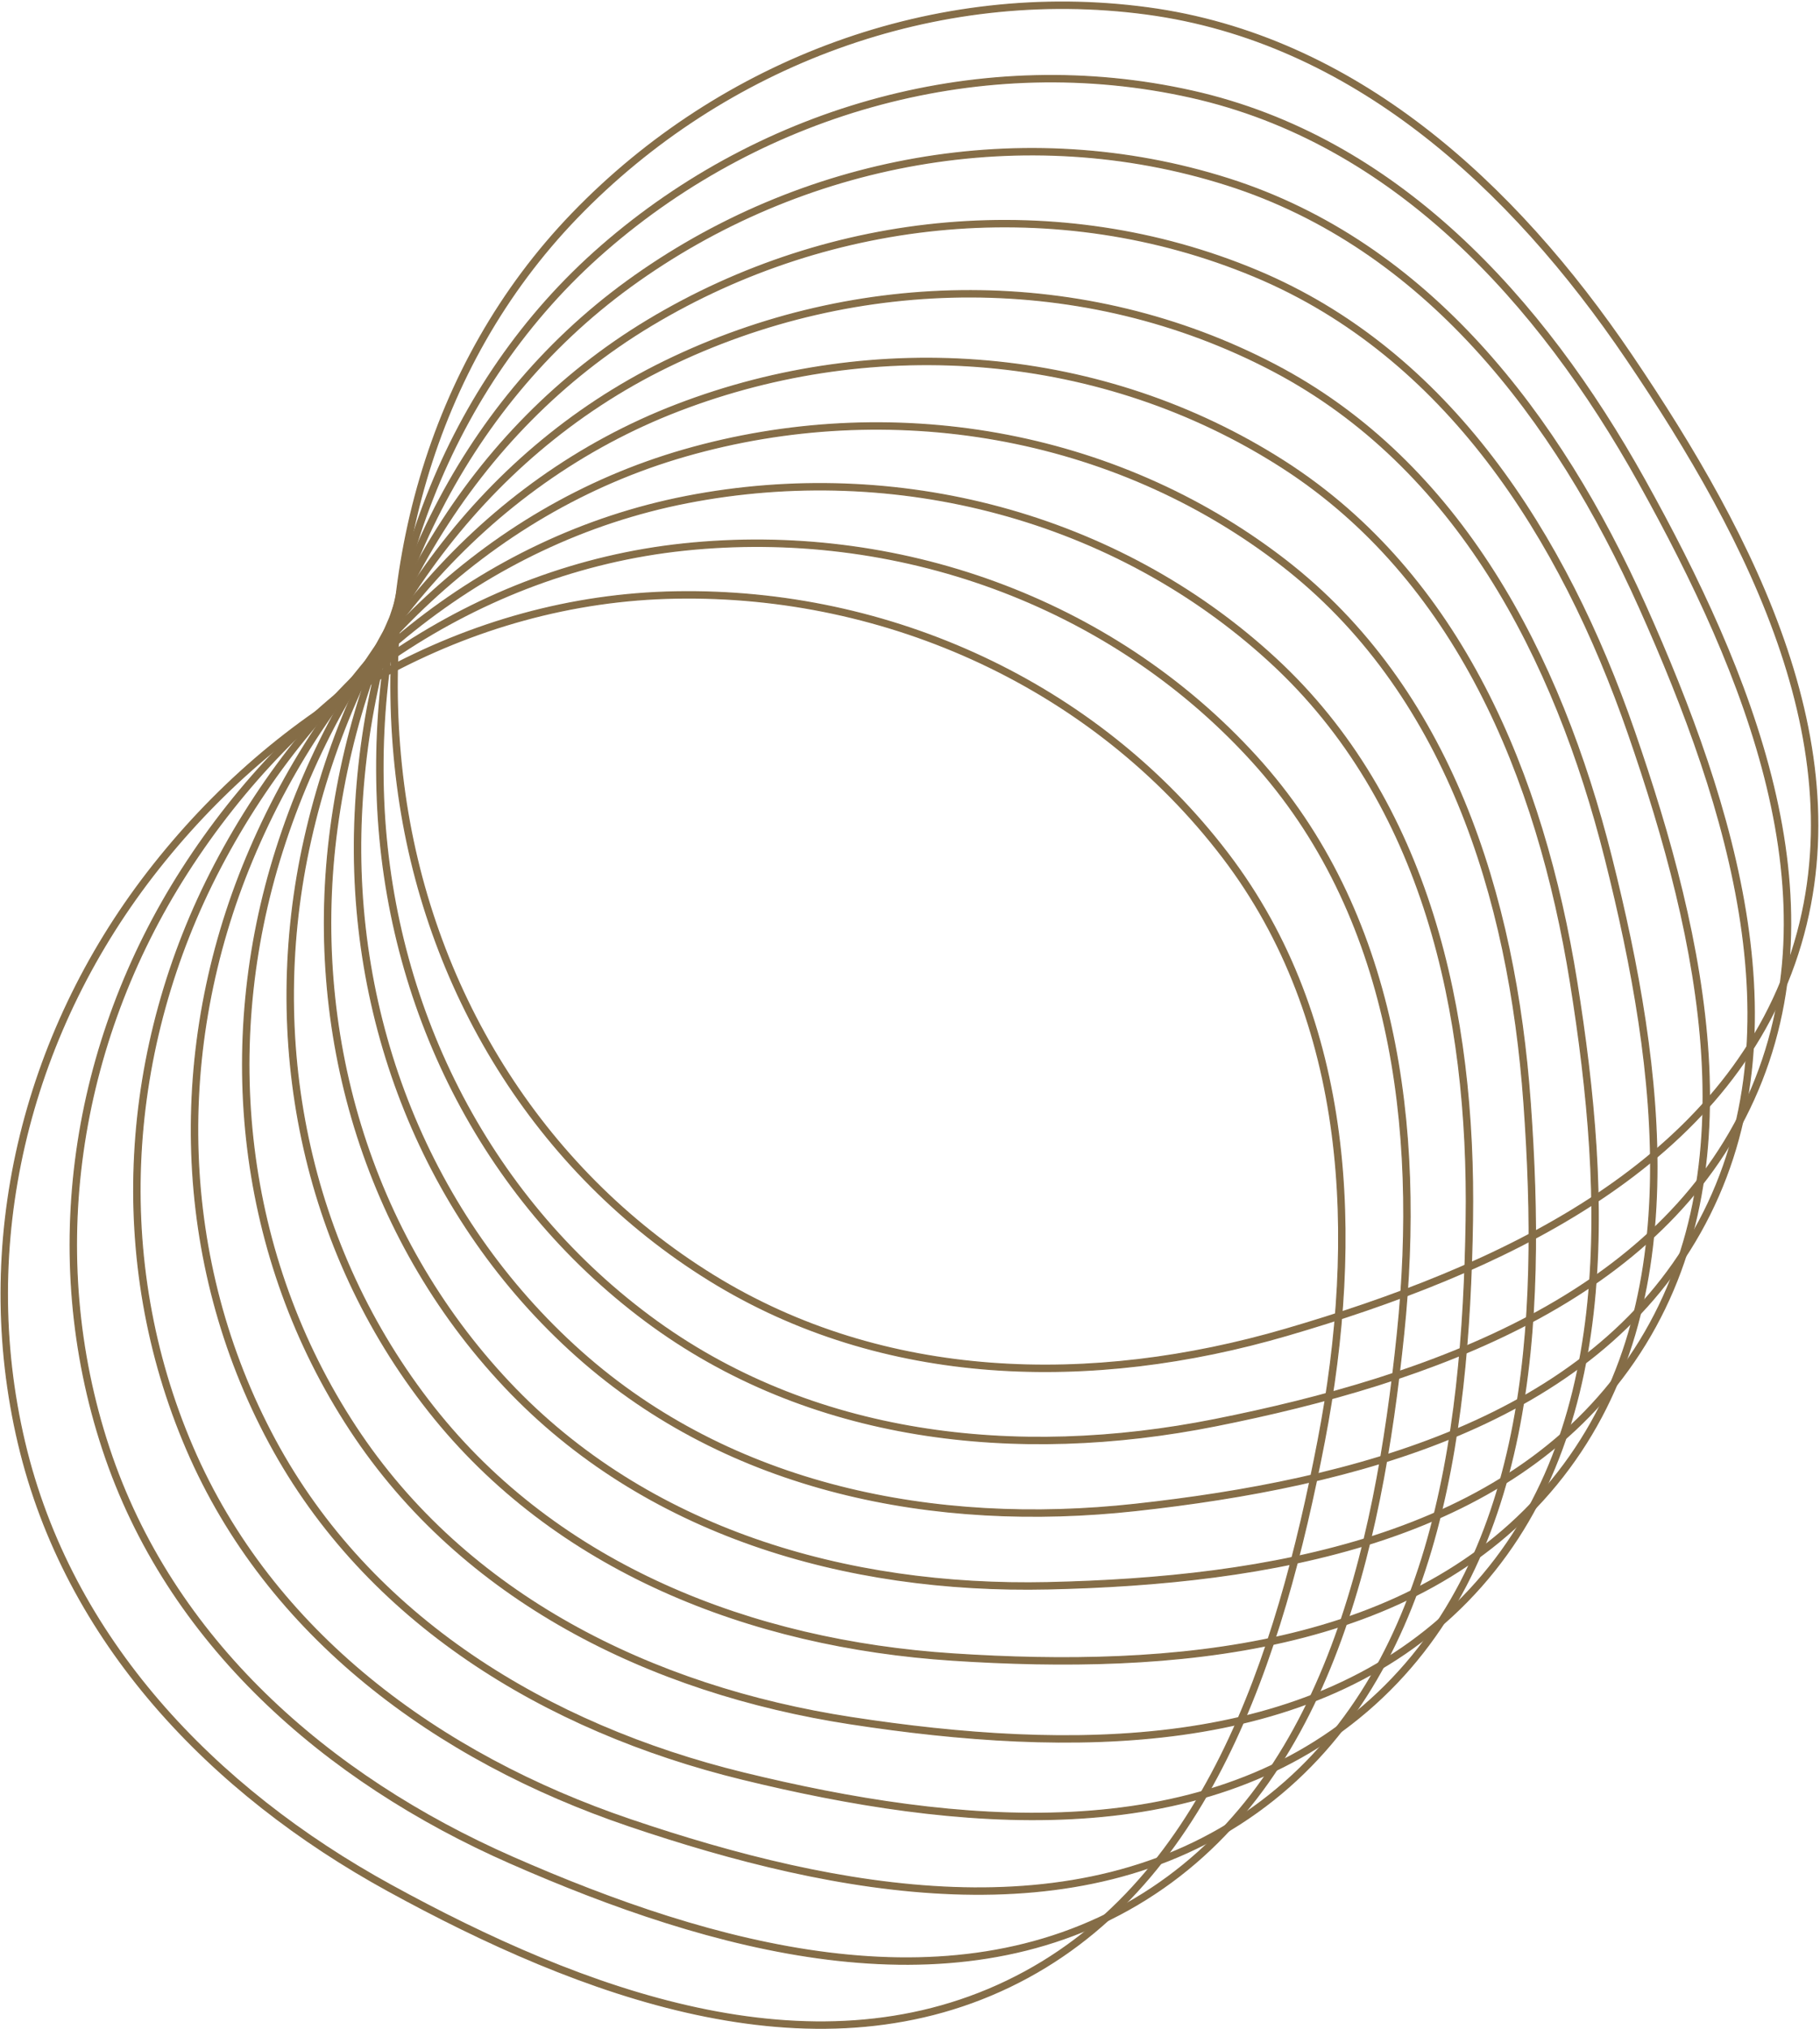 <?xml version="1.0" encoding="UTF-8"?> <svg xmlns="http://www.w3.org/2000/svg" width="857" height="955" viewBox="0 0 857 955" fill="none"> <path fill-rule="evenodd" clip-rule="evenodd" d="M539.983 6.627C440.985 -6.662 341.102 30.59 271.695 102.499C203.809 172.832 177.56 272.127 190.067 369.223C202.309 464.263 254.347 549.906 335.815 600.235C416.469 650.061 514.026 652.294 605.283 625.664C704.508 596.709 808.16 549.342 842.176 452.607C876.233 355.759 823.924 254.66 765.869 168.945C711.027 87.974 636.474 19.579 539.983 6.627ZM269.537 100.415C339.568 27.86 440.385 -9.77 540.382 3.654C638.107 16.772 713.306 85.989 768.353 167.263C826.364 252.912 879.61 355.2 845.007 453.603C810.445 551.885 705.346 599.59 606.123 628.544C514.317 655.334 415.822 653.187 334.239 602.787C251.947 551.949 199.441 465.479 187.092 369.606C174.488 271.758 200.919 171.506 269.537 100.415Z" fill="#856D47"></path> <path fill-rule="evenodd" clip-rule="evenodd" d="M560.855 45.805C463.392 23.938 360.642 52.343 285.232 117.929C211.474 182.077 176.672 278.707 180.668 376.524C184.58 472.269 228.956 562.121 305.728 619.359C381.732 676.025 478.723 686.753 571.954 668.178C673.325 647.981 780.711 609.828 823.029 516.426C865.397 422.915 822.098 317.642 771.735 227.193C724.158 141.75 655.85 67.118 560.855 45.805ZM283.264 115.665C359.352 49.49 463.066 20.79 561.512 42.877C657.721 64.463 726.601 139.971 774.356 225.733C824.681 316.113 868.809 422.652 825.761 517.664C782.766 612.561 673.908 650.923 572.54 671.12C478.749 689.807 380.815 679.083 303.935 621.765C226.387 563.948 181.617 473.23 177.671 376.646C173.643 278.072 208.711 180.505 283.264 115.665Z" fill="#856D47"></path> <path fill-rule="evenodd" clip-rule="evenodd" d="M577.779 87.069C482.592 56.791 377.758 76.133 296.919 134.897C217.85 192.373 174.758 285.601 170.214 383.394C165.767 479.116 202.142 572.494 273.634 636.206C344.409 699.28 440.097 718.42 534.592 708.041C637.337 696.756 747.639 668.107 797.937 578.749C848.294 489.287 814.335 380.64 772.047 286.146C732.098 196.882 670.554 116.58 577.779 87.069ZM295.155 132.47C376.721 73.178 482.541 53.627 578.688 84.21C672.65 114.099 734.687 195.323 774.785 284.921C817.041 379.342 851.716 489.322 800.551 580.221C749.449 671.009 637.662 699.738 534.919 711.023C439.856 721.464 343.229 702.246 271.638 638.445C199.424 574.09 162.731 479.815 167.217 383.255C171.796 284.704 215.234 190.565 295.155 132.47Z" fill="#856D47"></path> <path fill-rule="evenodd" clip-rule="evenodd" d="M590.586 130.069C498.401 91.61 392.28 101.742 306.627 153.236C222.85 203.602 171.796 292.72 158.746 389.745C145.973 484.715 174.072 580.907 239.738 650.607C304.747 719.61 398.402 747.017 493.442 744.914C596.78 742.626 709.16 723.7 767.054 639.066C825.017 554.333 800.656 443.14 766.764 345.32C734.748 252.914 680.437 167.553 590.586 130.069ZM305.081 150.665C391.504 98.707 498.626 88.453 591.741 127.3C682.741 165.264 737.462 251.586 769.599 344.338C803.465 442.083 828.423 554.667 769.53 640.76C710.709 726.749 596.844 745.626 493.509 747.913C397.897 750.029 303.313 722.463 237.555 652.665C171.225 582.261 142.888 485.147 155.773 389.345C168.924 291.568 220.401 201.573 305.081 150.665Z" fill="#856D47"></path> <path fill-rule="evenodd" clip-rule="evenodd" d="M599.143 174.437C510.66 128.09 404.06 128.934 314.244 172.767C226.397 215.64 167.77 299.97 146.314 395.488C125.312 488.983 144.92 587.259 204.262 662.417C263.01 736.823 353.92 772.288 448.781 778.476C551.925 785.204 665.527 776.144 730.577 696.878C795.704 617.518 781.128 504.626 755.89 404.224C732.049 309.379 685.384 219.61 599.143 174.437ZM312.929 170.071C403.552 125.844 511.159 124.965 600.535 171.78C687.879 217.53 734.869 308.293 758.799 403.493C784.018 503.818 799.068 618.148 732.896 698.781C666.805 779.316 551.727 788.197 448.586 781.469C353.154 775.244 261.332 739.539 201.907 664.276C141.966 588.359 122.201 489.144 143.387 394.83C165.009 298.572 224.134 213.406 312.929 170.071Z" fill="#856D47"></path> <path fill-rule="evenodd" clip-rule="evenodd" d="M603.345 219.8C519.238 165.917 412.97 157.467 319.676 193.306C228.426 228.359 162.673 307.258 132.973 400.543C103.903 491.852 114.871 591.462 167.436 671.506C219.476 750.749 306.949 794.003 400.91 808.435C503.075 824.127 617.034 825.003 688.745 751.708C760.541 678.326 755.859 564.593 739.468 462.374C723.984 365.812 685.321 272.317 603.345 219.8ZM318.6 190.505C412.733 154.344 520.008 162.848 604.963 217.274C687.988 270.463 726.888 364.976 742.43 461.899C758.809 564.04 763.838 679.247 690.89 753.806C618.03 828.274 502.617 827.092 400.455 811.4C305.928 796.881 217.568 753.309 164.929 673.153C111.832 592.301 100.789 491.741 130.115 399.632C160.044 305.625 226.367 225.936 318.6 190.505Z" fill="#856D47"></path> <path fill-rule="evenodd" clip-rule="evenodd" d="M603.123 265.772C524.032 204.765 418.905 187.085 322.843 214.656C228.885 241.623 156.505 314.491 118.788 404.832C81.87 493.26 84.115 593.447 129.504 677.768C174.439 761.245 257.809 811.958 350.155 834.524C450.564 859.061 564.013 869.865 641.839 803.099C719.757 736.255 725.006 622.546 717.586 519.287C710.577 421.743 680.21 325.235 603.123 265.772ZM322.015 211.772C418.941 183.953 525.067 201.774 604.955 263.397C683.028 323.62 713.543 421.163 720.579 519.072C727.993 622.252 722.961 737.459 643.793 805.376C564.72 873.211 449.849 861.974 349.443 837.439C256.542 814.737 172.315 763.629 126.863 679.19C81.015 594.018 78.778 492.878 116.02 403.676C154.029 312.635 227.045 239.03 322.015 211.772Z" fill="#856D47"></path> <path fill-rule="evenodd" clip-rule="evenodd" d="M598.44 311.967C524.967 244.299 421.781 217.524 323.681 236.617C227.731 255.292 149.276 321.575 103.828 408.285C59.344 493.159 52.848 593.161 90.716 681.117C128.204 768.192 206.837 825.979 296.865 856.507C394.753 889.702 506.828 910.353 590.178 850.624C673.625 790.825 688.764 678.006 690.372 574.494C691.891 476.71 670.051 377.922 598.44 311.967ZM323.108 233.672C422.09 214.407 526.259 241.409 600.472 309.761C672.999 376.559 694.897 476.391 693.372 574.54C691.765 677.974 676.712 792.304 591.925 853.063C507.242 913.747 393.787 892.542 295.901 859.348C205.332 828.636 125.881 770.382 87.96 682.303C49.71 593.459 56.297 492.509 101.171 406.892C146.971 319.51 226.124 252.549 323.108 233.672Z" fill="#856D47"></path> <path fill-rule="evenodd" clip-rule="evenodd" d="M589.293 357.995C521.999 284.181 421.538 248.514 322.148 258.985C224.935 269.227 141.001 328.419 88.17 410.838C36.457 491.512 21.27 590.568 51.328 681.489C81.085 771.501 154.382 835.92 241.406 874.179C336.029 915.779 445.878 946.12 534.116 893.882C622.458 841.584 647.372 730.514 657.996 627.535C668.031 530.256 654.884 429.941 589.293 357.995ZM321.833 256.002C422.118 245.437 523.537 281.415 591.51 355.974C657.939 428.839 671.053 530.2 660.98 627.843C650.364 730.743 625.404 843.326 535.644 896.464C445.994 949.537 334.819 918.524 240.199 876.926C152.651 838.436 78.579 773.48 48.48 682.431C18.119 590.591 33.479 490.6 85.644 409.219C138.885 326.161 223.573 266.354 321.833 256.002Z" fill="#856D47"></path> <path fill-rule="evenodd" clip-rule="evenodd" d="M575.716 403.468C515.11 324.069 418.141 279.782 318.216 281.551C220.48 283.281 131.707 334.933 71.893 412.434C13.346 488.294 -10.416 585.648 11.603 678.844C33.401 771.106 100.805 841.669 184.164 887.367C274.801 937.055 381.588 976.855 474.043 932.506C566.606 888.106 601.106 779.631 620.665 677.97C639.141 581.936 634.786 480.856 575.716 403.468ZM318.163 278.552C418.986 276.767 516.883 321.448 578.1 401.648C637.926 480.025 642.156 582.143 623.611 678.537C604.067 780.12 569.389 890.099 475.34 935.211C381.405 980.269 273.356 939.685 182.722 889.998C98.862 844.025 30.733 772.859 8.683 679.533C-13.558 585.397 10.459 487.125 69.518 410.601C129.796 332.499 219.374 280.3 318.163 278.552Z" fill="#856D47"></path> <path fill-rule="evenodd" clip-rule="evenodd" d="M539.983 6.627C440.985 -6.662 341.102 30.59 271.695 102.499C203.809 172.832 177.56 272.127 190.067 369.223C202.309 464.263 254.347 549.906 335.815 600.235C416.469 650.061 514.026 652.294 605.283 625.664C704.508 596.709 808.16 549.342 842.176 452.607C876.233 355.759 823.924 254.66 765.869 168.945C711.027 87.974 636.474 19.579 539.983 6.627ZM269.537 100.415C339.568 27.86 440.385 -9.77 540.382 3.654C638.107 16.772 713.306 85.989 768.353 167.263C826.364 252.912 879.61 355.2 845.007 453.603C810.445 551.885 705.346 599.59 606.123 628.544C514.317 655.334 415.822 653.187 334.239 602.787C251.947 551.949 199.441 465.479 187.092 369.606C174.488 271.758 200.919 171.506 269.537 100.415Z" stroke="#856D47" stroke-width="0.5"></path> <path fill-rule="evenodd" clip-rule="evenodd" d="M560.855 45.805C463.392 23.938 360.642 52.343 285.232 117.929C211.474 182.077 176.672 278.707 180.668 376.524C184.58 472.269 228.956 562.121 305.728 619.359C381.732 676.025 478.723 686.753 571.954 668.178C673.325 647.981 780.711 609.828 823.029 516.426C865.397 422.915 822.098 317.642 771.735 227.193C724.158 141.75 655.85 67.118 560.855 45.805ZM283.264 115.665C359.352 49.49 463.066 20.79 561.512 42.877C657.721 64.463 726.601 139.971 774.356 225.733C824.681 316.113 868.809 422.652 825.761 517.664C782.766 612.561 673.908 650.923 572.54 671.12C478.749 689.807 380.815 679.083 303.935 621.765C226.387 563.948 181.617 473.23 177.671 376.646C173.643 278.072 208.711 180.505 283.264 115.665Z" stroke="#856D47" stroke-width="0.5"></path> <path fill-rule="evenodd" clip-rule="evenodd" d="M577.779 87.069C482.592 56.791 377.758 76.133 296.919 134.897C217.85 192.373 174.758 285.601 170.214 383.394C165.767 479.116 202.142 572.494 273.634 636.206C344.409 699.28 440.097 718.42 534.592 708.041C637.337 696.756 747.639 668.107 797.937 578.749C848.294 489.287 814.335 380.64 772.047 286.146C732.098 196.882 670.554 116.58 577.779 87.069ZM295.155 132.47C376.721 73.178 482.541 53.627 578.688 84.21C672.65 114.099 734.687 195.323 774.785 284.921C817.041 379.342 851.716 489.322 800.551 580.221C749.449 671.009 637.662 699.738 534.919 711.023C439.856 721.464 343.229 702.246 271.638 638.445C199.424 574.09 162.731 479.815 167.217 383.255C171.796 284.704 215.234 190.565 295.155 132.47Z" stroke="#856D47" stroke-width="0.5"></path> <path fill-rule="evenodd" clip-rule="evenodd" d="M590.586 130.069C498.401 91.61 392.28 101.742 306.627 153.236C222.85 203.602 171.796 292.72 158.746 389.745C145.973 484.715 174.072 580.907 239.738 650.607C304.747 719.61 398.402 747.017 493.442 744.914C596.78 742.626 709.16 723.7 767.054 639.066C825.017 554.333 800.656 443.14 766.764 345.32C734.748 252.914 680.437 167.553 590.586 130.069ZM305.081 150.665C391.504 98.707 498.626 88.453 591.741 127.3C682.741 165.264 737.462 251.586 769.599 344.338C803.465 442.083 828.423 554.667 769.53 640.76C710.709 726.749 596.844 745.626 493.509 747.913C397.897 750.029 303.313 722.463 237.555 652.665C171.225 582.261 142.888 485.147 155.773 389.345C168.924 291.568 220.401 201.573 305.081 150.665Z" stroke="#856D47" stroke-width="0.5"></path> <path fill-rule="evenodd" clip-rule="evenodd" d="M599.143 174.437C510.66 128.09 404.06 128.934 314.244 172.767C226.397 215.64 167.77 299.97 146.314 395.488C125.312 488.983 144.92 587.259 204.262 662.417C263.01 736.823 353.92 772.288 448.781 778.476C551.925 785.204 665.527 776.144 730.577 696.878C795.704 617.518 781.128 504.626 755.89 404.224C732.049 309.379 685.384 219.61 599.143 174.437ZM312.929 170.071C403.552 125.844 511.159 124.965 600.535 171.78C687.879 217.53 734.869 308.293 758.799 403.493C784.018 503.818 799.068 618.148 732.896 698.781C666.805 779.316 551.727 788.197 448.586 781.469C353.154 775.244 261.332 739.539 201.907 664.276C141.966 588.359 122.201 489.144 143.387 394.83C165.009 298.572 224.134 213.406 312.929 170.071Z" stroke="#856D47" stroke-width="0.5"></path> <path fill-rule="evenodd" clip-rule="evenodd" d="M603.345 219.8C519.238 165.917 412.97 157.467 319.676 193.306C228.426 228.359 162.673 307.258 132.973 400.543C103.903 491.852 114.871 591.462 167.436 671.506C219.476 750.749 306.949 794.003 400.91 808.435C503.075 824.127 617.034 825.003 688.745 751.708C760.541 678.326 755.859 564.593 739.468 462.374C723.984 365.812 685.321 272.317 603.345 219.8ZM318.6 190.505C412.733 154.344 520.008 162.848 604.963 217.274C687.988 270.463 726.888 364.976 742.43 461.899C758.809 564.04 763.838 679.247 690.89 753.806C618.03 828.274 502.617 827.092 400.455 811.4C305.928 796.881 217.568 753.309 164.929 673.153C111.832 592.301 100.789 491.741 130.115 399.632C160.044 305.625 226.367 225.936 318.6 190.505Z" stroke="#856D47" stroke-width="0.5"></path> <path fill-rule="evenodd" clip-rule="evenodd" d="M603.123 265.772C524.032 204.765 418.905 187.085 322.843 214.656C228.885 241.623 156.505 314.491 118.788 404.832C81.87 493.26 84.115 593.447 129.504 677.768C174.439 761.245 257.809 811.958 350.155 834.524C450.564 859.061 564.013 869.865 641.839 803.099C719.757 736.255 725.006 622.546 717.586 519.287C710.577 421.743 680.21 325.235 603.123 265.772ZM322.015 211.772C418.941 183.953 525.067 201.774 604.955 263.397C683.028 323.62 713.543 421.163 720.579 519.072C727.993 622.252 722.961 737.459 643.793 805.376C564.72 873.211 449.849 861.974 349.443 837.439C256.542 814.737 172.315 763.629 126.863 679.19C81.015 594.018 78.778 492.878 116.02 403.676C154.029 312.635 227.045 239.03 322.015 211.772Z" stroke="#856D47" stroke-width="0.5"></path> <path fill-rule="evenodd" clip-rule="evenodd" d="M598.44 311.967C524.967 244.299 421.781 217.524 323.681 236.617C227.731 255.292 149.276 321.575 103.828 408.285C59.344 493.159 52.848 593.161 90.716 681.117C128.204 768.192 206.837 825.979 296.865 856.507C394.753 889.702 506.828 910.353 590.178 850.624C673.625 790.825 688.764 678.006 690.372 574.494C691.891 476.71 670.051 377.922 598.44 311.967ZM323.108 233.672C422.09 214.407 526.259 241.409 600.472 309.761C672.999 376.559 694.897 476.391 693.372 574.54C691.765 677.974 676.712 792.304 591.925 853.063C507.242 913.747 393.787 892.542 295.901 859.348C205.332 828.636 125.881 770.382 87.96 682.303C49.71 593.459 56.297 492.509 101.171 406.892C146.971 319.51 226.124 252.549 323.108 233.672Z" stroke="#856D47" stroke-width="0.5"></path> <path fill-rule="evenodd" clip-rule="evenodd" d="M589.293 357.995C521.999 284.181 421.538 248.514 322.148 258.985C224.935 269.227 141.001 328.419 88.17 410.838C36.457 491.512 21.27 590.568 51.328 681.489C81.085 771.501 154.382 835.92 241.406 874.179C336.029 915.779 445.878 946.12 534.116 893.882C622.458 841.584 647.372 730.514 657.996 627.535C668.031 530.256 654.884 429.941 589.293 357.995ZM321.833 256.002C422.118 245.437 523.537 281.415 591.51 355.974C657.939 428.839 671.053 530.2 660.98 627.843C650.364 730.743 625.404 843.326 535.644 896.464C445.994 949.537 334.819 918.524 240.199 876.926C152.651 838.436 78.579 773.48 48.48 682.431C18.119 590.591 33.479 490.6 85.644 409.219C138.885 326.161 223.573 266.354 321.833 256.002Z" stroke="#856D47" stroke-width="0.5"></path> <path fill-rule="evenodd" clip-rule="evenodd" d="M575.716 403.468C515.11 324.069 418.141 279.782 318.216 281.551C220.48 283.281 131.707 334.933 71.893 412.434C13.346 488.294 -10.416 585.648 11.603 678.844C33.401 771.106 100.805 841.669 184.164 887.367C274.801 937.055 381.588 976.855 474.043 932.506C566.606 888.106 601.106 779.631 620.665 677.97C639.141 581.936 634.786 480.856 575.716 403.468ZM318.163 278.552C418.986 276.767 516.883 321.448 578.1 401.648C637.926 480.025 642.156 582.143 623.611 678.537C604.067 780.12 569.389 890.099 475.34 935.211C381.405 980.269 273.356 939.685 182.722 889.998C98.862 844.025 30.733 772.859 8.683 679.533C-13.558 585.397 10.459 487.125 69.518 410.601C129.796 332.499 219.374 280.3 318.163 278.552Z" stroke="#856D47" stroke-width="0.5"></path> </svg> 